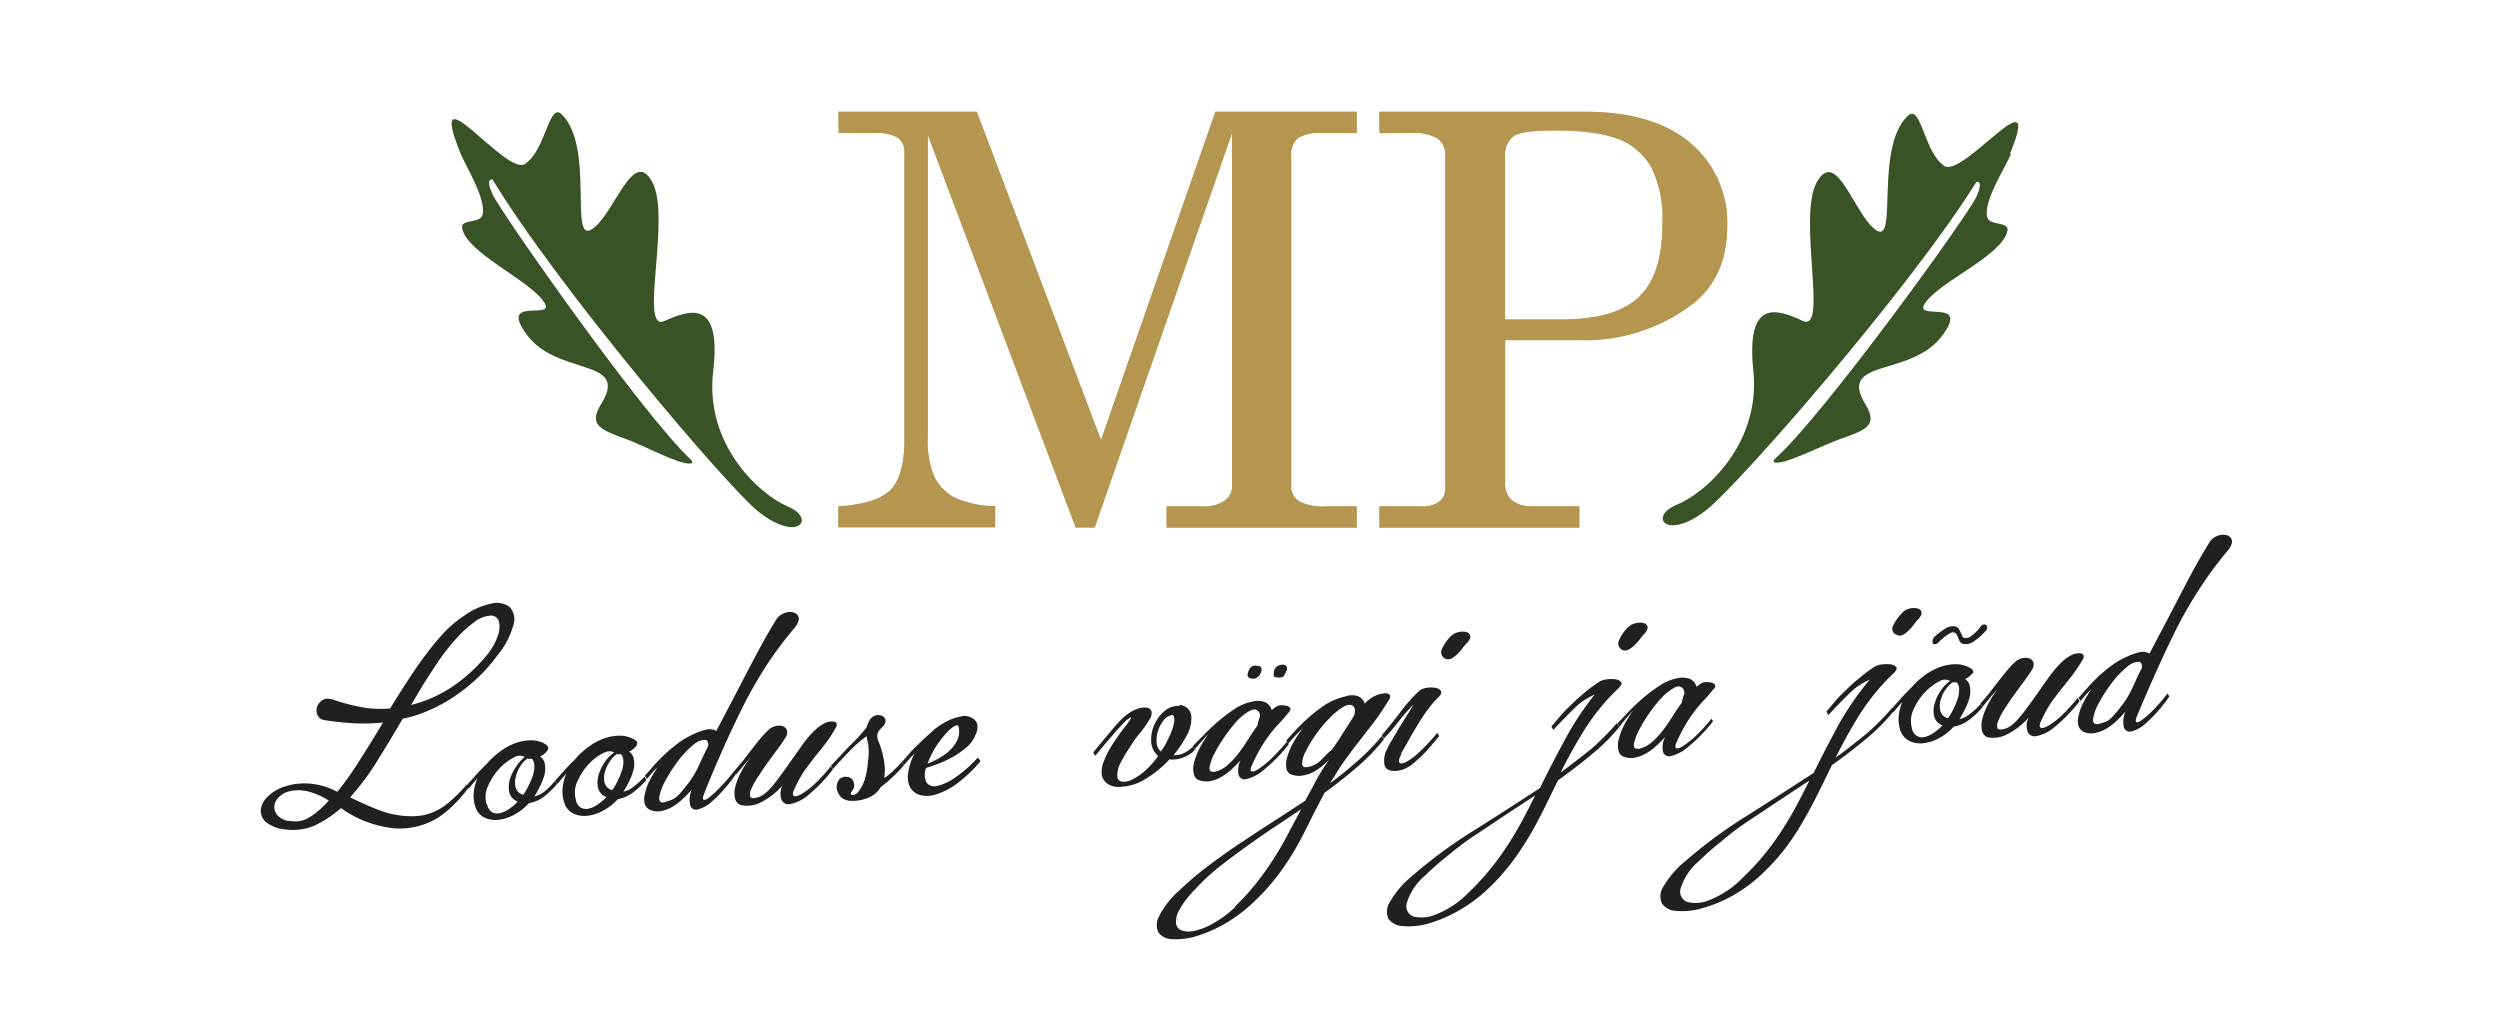 <?xml version="1.0" encoding="UTF-8"?>
<svg xmlns="http://www.w3.org/2000/svg" width="247.7" height="101.96" viewBox="0 0 247.7 101.96">
  <polyline points="-49.88 -103.53 -49.88 264.63 318.05 264.63 318.05 -103.53" fill="none"></polyline>
  <polyline points="-49.88 -103.53 -49.88 264.63 318.04 264.63 318.04 -103.53" fill="none"></polyline>
  <path d="M45.54,15c.54,1.37,2.69,4.74,2.26,6.3-.24.89-2.25.35-2,1.34.47,2.4,6.32,4.93,8,7.14s-4.61-.66-1.58,3.42S62.4,35.44,59.58,40c-1.29,2.07-.21,2.54,2.52,3.53,1.27.46,4.29,2,5.58,2.31s.82-.25.82-.25C63.75,41.21,49.6,21,48.81,19.27s0-1.47,0-1.47C55.28,28.47,72,48.16,75.12,50.68c4,3.16,5.77.69,2.93-.5S69.81,44,70.66,36.81s-2.28-6.15-4.84-5,.71-10.27-1.2-13.79-3.77,3.3-6,4.71.3-8.16-2.94-11.37C54.39,10,54.1,14.91,52,16.25c-1.87,1.2-9.74-9.55-6.47-1.3" fill="#385427"></path>
  <path d="M199.25,15.25c-.57,1.36-2.76,4.7-2.36,6.27.23.89,2.25.38,2,1.37-.5,2.39-6.39,4.84-8.05,7s4.62-.59,1.53,3.45-10.31,2.15-7.56,6.69c1.27,2.09.18,2.55-2.56,3.5-1.28.44-4.32,1.94-5.62,2.23s-.81-.26-.81-.26c4.81-4.26,19.23-24.25,20-26s0-1.47,0-1.47c-6.6,10.59-23.55,30-26.76,32.51-4,3.11-5.77.62-2.91-.54s8.32-6.06,7.57-13.27,2.36-6.11,4.91-4.93-.57-10.28,1.39-13.77,3.73,3.36,5.89,4.79-.19-8.16,3.09-11.32c1.37-1.32,1.58,3.57,3.65,4.94,1.86,1.23,9.88-9.41,6.5-1.21" fill="#385427"></path>
  <path d="M83.07,11.11H96.78l12.31,32.52,11.33-32.52h14V13.2H131a4,4,0,0,0-2.44.53,2.28,2.28,0,0,0-.63,1.84v32.6a1.75,1.75,0,0,0,.75,1.51,4.75,4.75,0,0,0,2.59.53h3.15v2.08H115.59V50.21h3.52a3.53,3.53,0,0,0,2.24-.58,1.76,1.76,0,0,0,.73-1.46v-35L108.46,52.29h-1.88L91.92,13.36V43.3a9.19,9.19,0,0,0,.67,4,4.69,4.69,0,0,0,1.91,2,10.06,10.06,0,0,0,4.1.88v2.08H83.07V50.21q3.81-.26,5.17-1.65t1.37-4.93V15.23A1.8,1.8,0,0,0,89,13.69a4.17,4.17,0,0,0-2.4-.49h-3.5Z" fill="#c4a35a"></path>
  <path d="M136.67,11.11H157q6.88,0,10.51,3.12a10.27,10.27,0,0,1,3.62,8.16q0,5-3.34,7.68a17.63,17.63,0,0,1-11.32,3.65h-7.34V47.78a2.28,2.28,0,0,0,.59,1.76,3.12,3.12,0,0,0,2.09.67h4.67v2.08h-19.8V50.21h4.14a2.82,2.82,0,0,0,1.81-.49,1.66,1.66,0,0,0,.57-1.32V15.56a2.11,2.11,0,0,0-.73-1.8,4.68,4.68,0,0,0-2.74-.56h-3.05Zm12.45,20.58h5.59q5.31,0,7.66-2.22c1.56-1.47,2.35-3.91,2.35-7.31a11.53,11.53,0,0,0-1.06-5.47,6.45,6.45,0,0,0-3.1-2.82c-1.36-.62-3.6-.92-6.71-.92-2.06,0-3.36.19-3.91.58a2.35,2.35,0,0,0-.82,2Z" fill="#c4a35a"></path>
  <path d="M83.07,11.06H96.78l12.31,32.53,11.33-32.53h14v2.09H131a4,4,0,0,0-2.44.53,2.3,2.3,0,0,0-.63,1.84V48.13a1.72,1.72,0,0,0,.75,1.5,4.75,4.75,0,0,0,2.59.53h3.15v2.09H115.59V50.16h3.52a3.6,3.6,0,0,0,2.24-.57,1.77,1.77,0,0,0,.73-1.46v-35l-13.62,39.1h-1.88L91.92,13.32V43.25a9.13,9.13,0,0,0,.67,4,4.69,4.69,0,0,0,1.91,2,9.73,9.73,0,0,0,4.1.88v2.09H83.07V50.16c2.54-.17,4.26-.71,5.17-1.64s1.37-2.57,1.37-4.93V15.19A1.81,1.81,0,0,0,89,13.64a4.25,4.25,0,0,0-2.4-.49h-3.5Z" fill="#b49650"></path>
  <path d="M136.67,11.06H157q6.88,0,10.51,3.12a10.27,10.27,0,0,1,3.62,8.16q0,5-3.34,7.69a17.62,17.62,0,0,1-11.32,3.64h-7.34V47.74a2.27,2.27,0,0,0,.59,1.75,3.07,3.07,0,0,0,2.09.67h4.67v2.09h-19.8V50.16h4.14a2.76,2.76,0,0,0,1.81-.49,1.63,1.63,0,0,0,.57-1.32V15.52a2.12,2.12,0,0,0-.73-1.81,4.76,4.76,0,0,0-2.74-.56h-3.05Zm12.45,20.58h5.59q5.31,0,7.66-2.21c1.56-1.48,2.35-3.91,2.35-7.31a11.5,11.5,0,0,0-1.06-5.47,6.47,6.47,0,0,0-3.1-2.83,17.72,17.72,0,0,0-6.71-.92c-2.06,0-3.36.2-3.91.59a2.33,2.33,0,0,0-.82,2Z" fill="#b49650"></path>
  <path d="M32.74,69.23a20.91,20.91,0,0,0,3,.82,10.25,10.25,0,0,0,2.92.14c.57-.94,1.16-1.87,1.76-2.79s1.19-1.78,1.8-2.58a26,26,0,0,1,1.83-2.2A11.5,11.5,0,0,1,46,61a6.92,6.92,0,0,1,2.63-1.18,2.14,2.14,0,0,1,1.84.3,1.77,1.77,0,0,1,.41,1.76A8.08,8.08,0,0,1,49.23,65,16.12,16.12,0,0,1,47,67.46a17.9,17.9,0,0,1-2.42,1.83,15.51,15.51,0,0,1-2.43,1.24,12,12,0,0,1-2.25.68q-1.28,2.19-2.55,4.23A25.13,25.13,0,0,1,34.69,79c.9.44,1.81.85,2.74,1.22a9.25,9.25,0,0,0,2.93.64,6.61,6.61,0,0,0,1.41-.06,5.52,5.52,0,0,0,1.4-.44,6.14,6.14,0,0,0,1.46-1,12.79,12.79,0,0,0,1.59-1.61l.18.33Q45.71,79,45,79.69A9.15,9.15,0,0,1,43.42,81a7.18,7.18,0,0,1-1.93.84,7.48,7.48,0,0,1-2.44.23,11.1,11.1,0,0,1-5.27-2,10.89,10.89,0,0,1-2.54,1.69,5.28,5.28,0,0,1-2.85.43,3.55,3.55,0,0,1-2-.71,1.47,1.47,0,0,1-.55-1.22,2.1,2.1,0,0,1,.67-1.32,4.26,4.26,0,0,1,1.66-1,6.34,6.34,0,0,1,2.38-.31,6.9,6.9,0,0,1,2.87.83,31.38,31.38,0,0,0,2.22-3.14q1.14-1.78,2.31-3.73a20.55,20.55,0,0,1-2.73.08,27.66,27.66,0,0,1-3-.31.88.88,0,0,1-.75-.49,1.14,1.14,0,0,1-.06-.81,1.23,1.23,0,0,1,.51-.67,1,1,0,0,1,.91-.09M28.68,81.32A2.62,2.62,0,0,0,30.63,81a8.53,8.53,0,0,0,1.94-1.68,6.7,6.7,0,0,0-2.16-.93,4,4,0,0,0-1.69,0,2.22,2.22,0,0,0-1.11.61,1.38,1.38,0,0,0-.43.89,1.25,1.25,0,0,0,.32.9,1.93,1.93,0,0,0,1.18.57M47,61.64a10.07,10.07,0,0,0-1.59,1.41A21.47,21.47,0,0,0,43.8,65c-.51.71-1,1.48-1.54,2.31s-1,1.67-1.53,2.54a13,13,0,0,0,3.82-1.64,15.62,15.62,0,0,0,3.54-3.13,6.08,6.08,0,0,0,1.15-1.86,2.73,2.73,0,0,0,.22-1.54.83.83,0,0,0-.75-.69,2.94,2.94,0,0,0-1.75.67" fill="#221f1f"></path>
  <path d="M53.92,73.67c.37.19.48.41.34.66a1.76,1.76,0,0,1-.75.62,1.07,1.07,0,0,1,.46.7,2.52,2.52,0,0,1,0,1,5.24,5.24,0,0,1-.4,1.12,10.51,10.51,0,0,1-.62,1.14,2.46,2.46,0,0,0,1-.49A7.05,7.05,0,0,0,55,77.35l.19.33A8.75,8.75,0,0,1,54,78.85a3.41,3.41,0,0,1-1.6.73,5.23,5.23,0,0,1-1.47,1.15,4.2,4.2,0,0,1-1.58.5,2.53,2.53,0,0,1-1.4-.25,1.77,1.77,0,0,1-.87-1.11,3.49,3.49,0,0,1-.14-1.39,5.07,5.07,0,0,1,.36-1.36l-.4.46-.49.58-.19-.33.9-1c.32-.36.68-.74,1.1-1.14a7.5,7.5,0,0,1,1.27-1.18A6,6,0,0,1,51,73.65a4.63,4.63,0,0,1,1.54-.3,2.92,2.92,0,0,1,1.41.32m-5.69,6a1.16,1.16,0,0,0,.48.79,1,1,0,0,0,.76.11,2.39,2.39,0,0,0,.9-.39,5.19,5.19,0,0,0,.9-.76,1.3,1.3,0,0,1-.84-.92,2.68,2.68,0,0,1,.07-1.31,4.35,4.35,0,0,1,.65-1.29A3.38,3.38,0,0,1,52,75a1.11,1.11,0,0,0-1.14.08,5.27,5.27,0,0,0-1.4,1.09,6,6,0,0,0-1.09,1.67,2.59,2.59,0,0,0-.17,1.82m4.09-4.53a2.59,2.59,0,0,0-.73.77A3.5,3.5,0,0,0,51.1,77a2,2,0,0,0,0,1.06,1,1,0,0,0,.75.68,6.51,6.51,0,0,0,.57-1,6,6,0,0,0,.4-1,2.51,2.51,0,0,0,.12-.91,1,1,0,0,0-.23-.65,2.07,2.07,0,0,1-.4,0" fill="#221f1f"></path>
  <path d="M62.74,73.2c.37.19.48.4.34.65a1.76,1.76,0,0,1-.75.62,1.07,1.07,0,0,1,.46.71,2.47,2.47,0,0,1,0,1,5.24,5.24,0,0,1-.4,1.12,10.51,10.51,0,0,1-.62,1.14,2.46,2.46,0,0,0,1-.49,7.05,7.05,0,0,0,1.08-1l.19.34a9.35,9.35,0,0,1-1.23,1.16,3.41,3.41,0,0,1-1.6.73,5.23,5.23,0,0,1-1.47,1.15,4.2,4.2,0,0,1-1.58.5,2.53,2.53,0,0,1-1.4-.25,1.77,1.77,0,0,1-.87-1.11A3.49,3.49,0,0,1,55.75,78a4.81,4.81,0,0,1,.36-1.36l-.4.46-.49.58L55,77.35l.9-1c.32-.35.68-.74,1.1-1.14A7.5,7.5,0,0,1,58.3,74a6,6,0,0,1,1.49-.81,4.63,4.63,0,0,1,1.54-.3,2.82,2.82,0,0,1,1.41.33m-5.69,6a1.13,1.13,0,0,0,.48.79,1.1,1.1,0,0,0,.76.12,2.48,2.48,0,0,0,.89-.4,4.9,4.9,0,0,0,.91-.76,1.3,1.3,0,0,1-.84-.92,2.63,2.63,0,0,1,.07-1.3,4.5,4.5,0,0,1,.64-1.3,3.47,3.47,0,0,1,.88-.88c-.27-.2-.65-.17-1.13.07a5.27,5.27,0,0,0-1.4,1.09,6,6,0,0,0-1.09,1.67,2.6,2.6,0,0,0-.17,1.82m4.09-4.53a2.72,2.72,0,0,0-.73.77,3.61,3.61,0,0,0-.49,1.08,2,2,0,0,0,0,1.06,1,1,0,0,0,.75.68,6.51,6.51,0,0,0,.57-1,6,6,0,0,0,.4-1,2.49,2.49,0,0,0,.12-.9,1,1,0,0,0-.23-.66,2,2,0,0,1-.4,0" fill="#221f1f"></path>
  <path d="M72.89,76.72a14.36,14.36,0,0,1-2.35,2.69,3.14,3.14,0,0,1-1.51.81.61.61,0,0,1-.67-.57,2.46,2.46,0,0,1,.19-1.43,11.07,11.07,0,0,1-.89.93,6.14,6.14,0,0,1-1,.77,3.75,3.75,0,0,1-1.1.43,1.92,1.92,0,0,1-1.09-.08,1,1,0,0,1-.58-.6,1.89,1.89,0,0,1,0-1,5.15,5.15,0,0,1,.44-1.26,13.24,13.24,0,0,1,.81-1.37,4.25,4.25,0,0,0-.52.52l-.53.63-.19-.34.77-.87c.31-.36.68-.74,1.09-1.14a16.29,16.29,0,0,1,1.38-1.17,7.51,7.51,0,0,1,1.59-.93,4.78,4.78,0,0,1,1.15-.42,1.36,1.36,0,0,1,1.09.1c.91-1.73,1.67-3.16,2.26-4.31s1.1-2.11,1.51-2.89.78-1.45,1.09-2,.65-1.13,1-1.7a1.64,1.64,0,0,1,.87-.77,1.46,1.46,0,0,1,.93-.07.72.72,0,0,1,.5.5c.07.26-.06.57-.38,1A38,38,0,0,0,76,65.84a44.33,44.33,0,0,0-2.23,3.85q-1,2-2,4.2c-.64,1.47-1.33,3-2,4.75-.14.33-.16.53-.07.59s.27,0,.54-.2a9.07,9.07,0,0,0,1.08-1,15.24,15.24,0,0,0,1.46-1.69Zm-7,2.73a4,4,0,0,0,.64-.2,1.66,1.66,0,0,0,.51-.31,3.43,3.43,0,0,0,.46-.47c.15-.18.34-.4.55-.68a8.26,8.26,0,0,0,.66-.94,8,8,0,0,0,.47-.86l.43-.94.57-1.17c0-.37-.08-.56-.36-.58a1.76,1.76,0,0,0-1.1.48,8.92,8.92,0,0,0-1.49,1.55,15.67,15.67,0,0,0-1.29,2,5,5,0,0,0-.61,1.62c-.06.44.12.62.56.54" fill="#221f1f"></path>
  <path d="M73.46,79.78a.85.85,0,0,1-.62-.63,2.42,2.42,0,0,1,0-1.16,6.89,6.89,0,0,1,.57-1.47,9.91,9.91,0,0,1,1-1.53l-.68.78-.82,1-.19-.33c.27-.32.55-.66.84-1l.87-1.12c.28-.37.57-.72.84-1.06a8.77,8.77,0,0,1,.8-.87,1.53,1.53,0,0,1,.74-.44,1.32,1.32,0,0,1,.74,0,.67.67,0,0,1,.43.42,1,1,0,0,1-.22.81c-.17.28-.42.64-.74,1.07s-.64.89-1,1.37-.64.94-.94,1.39a6.31,6.31,0,0,0-.65,1.19,1.07,1.07,0,0,0-.09.75c.08.15.32.17.73.06a2.2,2.2,0,0,0,.54-.26,3.85,3.85,0,0,0,.69-.61,12,12,0,0,0,.9-1.12q.52-.69,1.29-1.8l.8-1.12A12.83,12.83,0,0,1,80.12,73a7.7,7.7,0,0,1,.85-.86,3.67,3.67,0,0,1,.91-.56,1.13,1.13,0,0,1,.37-.08,1,1,0,0,1,.4,0,.33.33,0,0,1,.24.2.52.52,0,0,1-.09.42,13.73,13.73,0,0,1-1.08,1.64l-1,1.25c-.32.41-.64.85-1,1.32a12.44,12.44,0,0,0-1,1.83c-.19.39-.21.62-.06.7s.39,0,.74-.18a7.38,7.38,0,0,0,1.31-1,15.46,15.46,0,0,0,1.62-1.78l.19.33A14.75,14.75,0,0,1,80,78.84a3.79,3.79,0,0,1-1.74.83.74.74,0,0,1-.85-.49,1.94,1.94,0,0,1,.1-1.34,7,7,0,0,1-2.28,1.73,2.94,2.94,0,0,1-1.75.21" fill="#221f1f"></path>
  <path d="M84.45,79.35a1.7,1.7,0,0,1-1-.27,1.44,1.44,0,0,1-.45-.62,1.2,1.2,0,0,1,.06-1.1.83.83,0,0,1,.89-.38.65.65,0,0,1,.54.33.94.94,0,0,1,.14.61,1,1,0,0,1-.1.27,2.52,2.52,0,0,1-.15.24,1.07,1.07,0,0,0-.09.19c0,.06,0,.09.07.11q.35.15.72-.33a4,4,0,0,0,.63-1.26A8.62,8.62,0,0,0,86,75.4,5.81,5.81,0,0,0,86,73.62a3,3,0,0,1-.12-.68,10.49,10.49,0,0,0-1,.79c-.32.3-.63.61-.93.92l-.83.88c-.25.27-.44.49-.59.67l-.19-.33c.18-.2.42-.46.72-.77l.93-1,1-1,.86-1a2.65,2.65,0,0,1,.36-.82.92.92,0,0,1,.45-.36,1,1,0,0,1,.52-.06.74.74,0,0,1,.43.22.48.48,0,0,1,.12.43.78.78,0,0,1-.23.45c-.13.12-.24.24-.35.36a.92.92,0,0,0-.22.44,1.29,1.29,0,0,0,.11.7,8.46,8.46,0,0,1,.57,2.07,5,5,0,0,1,0,1.56,6.71,6.71,0,0,0,.91-.74,11.59,11.59,0,0,0,.85-.87l.19.33a12.13,12.13,0,0,1-1,1.07A15.3,15.3,0,0,1,87.25,78,2.44,2.44,0,0,1,86,79.05a3.94,3.94,0,0,1-1.59.3" fill="#221f1f"></path>
  <path d="M97.16,75.41a14.13,14.13,0,0,1-2.36,2.24,6.86,6.86,0,0,1-2.06,1.06,2.7,2.7,0,0,1-1.58.06,1.63,1.63,0,0,1-1-.79A2.41,2.41,0,0,1,90,76.47a5.43,5.43,0,0,1,.61-1.79,5.18,5.18,0,0,0-.47.47l-.58.67-.19-.33c.22-.24.44-.49.65-.74s.45-.5.7-.75l.83-.8c.3-.28.65-.58,1-.91a7.54,7.54,0,0,1,1.22-.8A4.83,4.83,0,0,1,95.15,71a1.46,1.46,0,0,1,1.46.36c.32.35.33.87,0,1.55a3.11,3.11,0,0,1-.83,1.12,8.86,8.86,0,0,1-1.28.91,10.42,10.42,0,0,1-1.43.69c-.48.19-.92.34-1.32.46a1.82,1.82,0,0,0,.06,1.46,1,1,0,0,0,1,.33,5.08,5.08,0,0,0,1.8-.82,12.84,12.84,0,0,0,2.27-2ZM95,72.07q-.08-.34-.45-.12a4.07,4.07,0,0,0-.87.78,10.22,10.22,0,0,0-1,1.33,9.08,9.08,0,0,0-.78,1.6,7.86,7.86,0,0,0,1.21-.58,5.36,5.36,0,0,0,1.06-.8,3.28,3.28,0,0,0,.7-1,2,2,0,0,0,.12-1.2" fill="#221f1f"></path>
  <path d="M116.86,69.86a1.13,1.13,0,0,1,.74.27,1.2,1.2,0,0,1,.44,1,3.44,3.44,0,0,1-.48,1.78,10.69,10.69,0,0,1-1.29,1.91,1.82,1.82,0,0,0,1-.19,3,3,0,0,0,.93-.66l.19.33a3.15,3.15,0,0,1-1.16.75,2.83,2.83,0,0,1-1.36.19,10.68,10.68,0,0,1-2.3,1.89,5,5,0,0,1-2.43.82,2.79,2.79,0,0,1-.64,0,1.8,1.8,0,0,1-.63-.21,1.37,1.37,0,0,1-.49-.44,1.34,1.34,0,0,1-.23-.72,2.8,2.8,0,0,1,.23-1.18,8.57,8.57,0,0,1,.61-1.26c.24-.41.51-.81.79-1.21s.53-.73.75-1,.36-.5.46-.65.09-.22,0-.17a2.08,2.08,0,0,0-.62.49c-.26.26-.55.57-.86.93s-.64.75-1,1.16l-1,1.2-.19-.33q.42-.54.9-1.11l.92-1.1q.45-.54.9-1a4.85,4.85,0,0,1,.89-.74,3.46,3.46,0,0,1,.89-.42,1.72,1.72,0,0,1,.82-.07.54.54,0,0,1,.45.35,1.11,1.11,0,0,1-.21.84c-.26.43-.58.9-1,1.4s-.73,1-1.06,1.52a11.68,11.68,0,0,0-.84,1.45,2.41,2.41,0,0,0-.27,1.27.5.5,0,0,0,.44.49,1.67,1.67,0,0,0,1-.19,5.83,5.83,0,0,0,1.27-.85,8.94,8.94,0,0,0,1.33-1.49,2,2,0,0,1-.69-1.46,3.52,3.52,0,0,1,.32-1.66,3.66,3.66,0,0,1,1-1.34,2,2,0,0,1,1.41-.5m-.75.92a1.32,1.32,0,0,0-.77.53,3.24,3.24,0,0,0-.53,1,3.06,3.06,0,0,0-.14,1.16,1.31,1.31,0,0,0,.41.9,5.82,5.82,0,0,0,.49-.76l.42-.85c.07-.16.14-.35.23-.59a3.57,3.57,0,0,0,.17-.66,1.22,1.22,0,0,0,0-.54.24.24,0,0,0-.28-.22" fill="#221f1f"></path>
  <path d="M127.69,73.75a16.26,16.26,0,0,1-2.57,2.61,4,4,0,0,1-1.67.84.61.61,0,0,1-.74-.48,2.19,2.19,0,0,1,.21-1.4c-.23.26-.5.54-.81.83a6.19,6.19,0,0,1-1,.77,3.74,3.74,0,0,1-1.12.46,2.19,2.19,0,0,1-1.16-.07.79.79,0,0,1-.54-.6,2.24,2.24,0,0,1,0-1.08,6.59,6.59,0,0,1,.52-1.4,9.77,9.77,0,0,1,.93-1.51c-.47.47-.92,1-1.37,1.53l-.19-.33,1-1a19.43,19.43,0,0,1,1.45-1.39,16,16,0,0,1,1.69-1.28,4.73,4.73,0,0,1,1.73-.73,2.1,2.1,0,0,1,1.34.07,1.21,1.21,0,0,1,.61.76l.29-.23a1.41,1.41,0,0,1,.32-.17.89.89,0,0,1,.41-.07,1.88,1.88,0,0,1,.49.06.57.57,0,0,1,.32.21c.08.1,0,.22-.08.36-.42.52-.79.94-1.1,1.26a11,11,0,0,0-.84,1,13.87,13.87,0,0,0-.8,1.17,18.92,18.92,0,0,0-.94,1.81c-.19.39-.21.61-.08.67s.38,0,.72-.24a9.41,9.41,0,0,0,1.24-1,20.38,20.38,0,0,0,1.54-1.68Zm-7.45,2.74a2.74,2.74,0,0,0,1.26-.58,7.66,7.66,0,0,0,1.09-1.11c.35-.44.68-.92,1-1.43s.65-1,1-1.48a4,4,0,0,1,.2-.77.59.59,0,0,0-.14-.66c-.2-.22-.49-.22-.88,0a5.16,5.16,0,0,0-1.23,1,13.26,13.26,0,0,0-1.25,1.6,13,13,0,0,0-1,1.68,4.63,4.63,0,0,0-.45,1.29c0,.34.08.48.4.42M124.69,67a.8.8,0,0,1-.34.22,1.16,1.16,0,0,1-.4,0,.39.39,0,0,1-.29-.16.44.44,0,0,1,0-.42,1.76,1.76,0,0,1,.07-.22.92.92,0,0,1,.15-.25.62.62,0,0,1,.27-.19.9.9,0,0,1,.44,0c.31,0,.44.17.41.4a1.19,1.19,0,0,1-.27.59m1.62-.72a.54.54,0,0,1,.31-.3,1.31,1.31,0,0,1,.45-.1.5.5,0,0,1,.35.16.43.43,0,0,1,0,.44,3.7,3.7,0,0,1-.22.47c-.09.17-.32.24-.69.2s-.35-.12-.35-.29a1.31,1.31,0,0,1,.11-.58" fill="#221f1f"></path>
  <path d="M129.35,79.28c.35-.65.71-1.3,1.08-2s.79-1.32,1.25-2a7.71,7.71,0,0,1-.78.7,4.84,4.84,0,0,1-.88.56,3.53,3.53,0,0,1-1,.31,2.1,2.1,0,0,1-1-.09.76.76,0,0,1-.56-.61,2.41,2.41,0,0,1,.07-1.11,6.23,6.23,0,0,1,.58-1.4,10.37,10.37,0,0,1,1-1.51,16.48,16.48,0,0,0-1.49,1.57l-.18-.33.91-1c.4-.43.85-.87,1.37-1.33a14.68,14.68,0,0,1,1.69-1.28A6.52,6.52,0,0,1,133.3,69a1.85,1.85,0,0,1,1.3,0,1.21,1.21,0,0,1,.62.71,3.34,3.34,0,0,1,1.47-.94l.39-.06a.86.86,0,0,1,.4,0,.41.41,0,0,1,.24.2.5.5,0,0,1-.09.41c-.4.65-.77,1.21-1.09,1.67s-.66.91-1,1.32l-1,1.3q-.54.68-1.2,1.59c-.3.42-.58.82-.82,1.22l-.74,1.18c1-.72,1.89-1.46,2.75-2.22a22.2,22.2,0,0,0,2.39-2.46l.19.34a19.49,19.49,0,0,1-2.58,2.68c-1,.87-2.1,1.74-3.29,2.6-.52,1-1,1.9-1.44,2.8s-.9,1.8-1.39,2.66a27.77,27.77,0,0,1-1.69,2.58,20.82,20.82,0,0,1-2.27,2.57,15.25,15.25,0,0,1-3,2.32,13.47,13.47,0,0,1-2.94,1.29,6.62,6.62,0,0,1-2.38.29,1.68,1.68,0,0,1-1.37-.69,1.81,1.81,0,0,1,.11-1.63,8.76,8.76,0,0,1,2-2.53,32.24,32.24,0,0,1,2.79-2.37c1-.74,2-1.48,3.07-2.19s2.16-1.43,3.28-2.15,2.25-1.45,3.36-2.19m-7,10.51a24.12,24.12,0,0,0,2.08-2.28,27.8,27.8,0,0,0,1.69-2.36c.51-.8,1-1.62,1.43-2.45s.9-1.68,1.35-2.54l-3,2q-1.48,1-2.85,2c-.9.65-1.75,1.29-2.55,1.93a21.14,21.14,0,0,0-2.1,2,9.44,9.44,0,0,0-1.55,2,2.39,2.39,0,0,0-.35,1.39.86.86,0,0,0,.61.7,2.33,2.33,0,0,0,1.34,0,6.66,6.66,0,0,0,1.84-.77,10.84,10.84,0,0,0,2.09-1.58m9.43-15.41A14.59,14.59,0,0,0,133,72.72c.43-.65.83-1.28,1.19-1.87a3.56,3.56,0,0,0,.06-.44.59.59,0,0,0-.19-.46c-.26-.18-.6-.14-1,.11a6.56,6.56,0,0,0-1.34,1.1,13.46,13.46,0,0,0-1.34,1.61,12.75,12.75,0,0,0-1,1.66,2.73,2.73,0,0,0-.36,1.23c0,.31.22.42.63.32a2.45,2.45,0,0,0,1.14-.57c.27-.27.59-.61,1-1" fill="#221f1f"></path>
  <path d="M138.84,74.74c-.21.39-.28.66-.2.8s.27.13.6,0a6.27,6.27,0,0,0,1.29-.93,18.81,18.81,0,0,0,1.87-2l.19.33c-.48.58-.91,1.08-1.28,1.5a12.94,12.94,0,0,1-1.05,1,4.67,4.67,0,0,1-.9.65,2.64,2.64,0,0,1-.89.28c-.72.07-1.14-.1-1.28-.52a2.37,2.37,0,0,1,.25-1.65c.14-.3.32-.64.55-1s.46-.8.71-1.21l.75-1.2a11.43,11.43,0,0,0,.6-1c-.34.36-.61.66-.82.9s-.4.47-.59.71-.39.5-.62.78-.54.63-.92,1l-.19-.34c.65-.75,1.25-1.51,1.82-2.26a17.26,17.26,0,0,1,1.88-2.13,1.59,1.59,0,0,1,.73-.3,2.6,2.6,0,0,1,.88,0,.77.77,0,0,1,.55.32c.09.17,0,.39-.3.65a11.13,11.13,0,0,0-1,1.18,16.7,16.7,0,0,0-.95,1.42c-.31.5-.61,1-.89,1.52l-.82,1.44m5-11.69a1.37,1.37,0,0,1,.71-.36,1.43,1.43,0,0,1,.77,0,.49.49,0,0,1,.39.39q.06.3-.42.78a2.24,2.24,0,0,0-.33.39,4.31,4.31,0,0,1-.49.58,2.53,2.53,0,0,1-.6.46.7.7,0,0,1-1-.87,4.36,4.36,0,0,1,.95-1.37" fill="#221f1f"></path>
  <path d="M160.46,72a18.74,18.74,0,0,1-2.71,2.71q-1.58,1.32-3.39,2.61c-.45.92-.89,1.83-1.34,2.74s-.93,1.81-1.45,2.71a28.57,28.57,0,0,1-1.75,2.63,21.47,21.47,0,0,1-2.22,2.51,14.78,14.78,0,0,1-3.09,2.32,13.66,13.66,0,0,1-3,1.28,6.94,6.94,0,0,1-2.5.25,1.88,1.88,0,0,1-1.44-.72,1.72,1.72,0,0,1,.13-1.65,9.1,9.1,0,0,1,2.18-2.57,47.34,47.34,0,0,1,6-4.44q3.26-2.05,6.7-4.3,1.09-2.25,2.36-4.58A29.16,29.16,0,0,1,158,68.82a6.27,6.27,0,0,0-2,1.35c-.61.59-1.31,1.31-2.1,2.15l-.19-.33c.31-.38.65-.77,1-1.18s.79-.82,1.2-1.21.84-.77,1.28-1.13.87-.67,1.29-.94a1.91,1.91,0,0,1,.73-.22,2.83,2.83,0,0,1,.87,0,.86.86,0,0,1,.54.27c.11.14,0,.35-.28.63a21.38,21.38,0,0,0-3.34,4.08c-.88,1.41-1.66,2.82-2.37,4.25,1-.74,2-1.51,3-2.31a26.07,26.07,0,0,0,2.57-2.58Zm-15,16.48a23.63,23.63,0,0,0,2.18-2.35,28.32,28.32,0,0,0,1.74-2.39q.78-1.2,1.44-2.43c.44-.82.87-1.66,1.28-2.5L149,80.85c-1,.68-2,1.34-3,2s-1.82,1.32-2.64,2a26.54,26.54,0,0,0-2.16,1.9,5.77,5.77,0,0,0-1.81,2.71,1.09,1.09,0,0,0,.66,1.35,3.57,3.57,0,0,0,2.3-.24,9.33,9.33,0,0,0,3.11-2.08M161.38,62.1a1.34,1.34,0,0,1,.71-.36,1.43,1.43,0,0,1,.77,0,.49.49,0,0,1,.39.39c0,.2-.1.46-.43.78a2.33,2.33,0,0,0-.32.39,4.41,4.41,0,0,1-.5.58,2.53,2.53,0,0,1-.6.46.69.69,0,0,1-1-.87,4.1,4.1,0,0,1,.95-1.37" fill="#221f1f"></path>
  <path d="M169.73,71.46a15.46,15.46,0,0,1-2.56,2.61,3.91,3.91,0,0,1-1.67.85.61.61,0,0,1-.74-.49A2.17,2.17,0,0,1,165,73c-.23.26-.5.53-.81.82a5.67,5.67,0,0,1-1,.77,3.74,3.74,0,0,1-1.12.46,2.09,2.09,0,0,1-1.16-.06.79.79,0,0,1-.54-.6,2.28,2.28,0,0,1,0-1.09,6.79,6.79,0,0,1,.52-1.4,9.7,9.7,0,0,1,.93-1.5A17.23,17.23,0,0,0,160.46,72l-.19-.33,1-1.06c.43-.46.92-.92,1.45-1.39a15.87,15.87,0,0,1,1.69-1.27,4.69,4.69,0,0,1,1.73-.74,2.17,2.17,0,0,1,1.34.07,1.26,1.26,0,0,1,.61.77l.29-.23a2,2,0,0,1,.32-.18,1.07,1.07,0,0,1,.41-.06,1.88,1.88,0,0,1,.49.06.57.57,0,0,1,.32.21c.07.1.05.22-.08.36-.43.52-.79.94-1.1,1.26a10.67,10.67,0,0,0-.84,1,13.87,13.87,0,0,0-.8,1.17c-.27.45-.58,1-.94,1.81-.19.39-.21.62-.08.68s.38,0,.72-.24a8.85,8.85,0,0,0,1.24-1,16.34,16.34,0,0,0,1.53-1.68Zm-7.44,2.75a2.84,2.84,0,0,0,1.26-.58,7.27,7.27,0,0,0,1.09-1.12c.35-.44.68-.91,1-1.42s.65-1,1-1.48a3.78,3.78,0,0,1,.2-.77.61.61,0,0,0-.14-.66c-.2-.22-.5-.22-.88,0a5.23,5.23,0,0,0-1.23,1,14,14,0,0,0-1.25,1.59,14.45,14.45,0,0,0-1,1.68,5,5,0,0,0-.46,1.3c0,.33.09.47.41.42" fill="#221f1f"></path>
  <path d="M187.6,70.49a18.79,18.79,0,0,1-2.71,2.72q-1.57,1.31-3.39,2.61c-.45.92-.89,1.83-1.34,2.74s-.93,1.81-1.45,2.7A25.66,25.66,0,0,1,177,83.9a21.39,21.39,0,0,1-2.22,2.5,14.64,14.64,0,0,1-3.08,2.32A13.27,13.27,0,0,1,168.6,90a6.73,6.73,0,0,1-2.5.25,1.79,1.79,0,0,1-1.43-.72,1.71,1.71,0,0,1,.12-1.65A9.14,9.14,0,0,1,167,85.31a46.45,46.45,0,0,1,6-4.43c2.17-1.37,4.4-2.81,6.7-4.3.73-1.51,1.52-3,2.36-4.58a29.1,29.1,0,0,1,3.19-4.66,6.54,6.54,0,0,0-2,1.35c-.61.6-1.31,1.31-2.1,2.16l-.19-.34c.31-.37.65-.77,1-1.18s.79-.81,1.2-1.21.85-.76,1.28-1.12a13.93,13.93,0,0,1,1.29-.94,1.9,1.9,0,0,1,.73-.23,3.16,3.16,0,0,1,.87,0,.82.82,0,0,1,.55.27c.1.14,0,.35-.29.63a21.64,21.64,0,0,0-3.34,4.07c-.88,1.41-1.66,2.83-2.37,4.26,1.05-.75,2-1.52,3-2.32a24.07,24.07,0,0,0,2.57-2.58ZM172.63,87a23.56,23.56,0,0,0,2.18-2.34,25.75,25.75,0,0,0,1.74-2.39c.52-.8,1-1.61,1.44-2.44s.87-1.65,1.28-2.49l-3.14,2.07c-1,.67-2,1.34-3,2s-1.82,1.31-2.63,2a25.18,25.18,0,0,0-2.17,1.91,5.75,5.75,0,0,0-1.81,2.7,1.09,1.09,0,0,0,.66,1.35,3.5,3.5,0,0,0,2.3-.24A9.17,9.17,0,0,0,172.63,87m15.89-26.34a1.47,1.47,0,0,1,.71-.37,1.66,1.66,0,0,1,.77,0,.51.51,0,0,1,.39.4c0,.19-.1.45-.43.77a3.7,3.7,0,0,0-.32.39,4.47,4.47,0,0,1-.5.59,2.59,2.59,0,0,1-.6.46.63.63,0,0,1-.61,0,.61.61,0,0,1-.36-.9,4.17,4.17,0,0,1,1-1.36" fill="#221f1f"></path>
  <path d="M195.45,66.66a1.76,1.76,0,0,1-.75.62,1.08,1.08,0,0,1,.47.71,2.68,2.68,0,0,1,0,1,5.24,5.24,0,0,1-.4,1.12c-.19.39-.4.77-.62,1.14a2.46,2.46,0,0,0,1-.49,7.54,7.54,0,0,0,1.08-1l.19.33a8.35,8.35,0,0,1-1.24,1.17,3.37,3.37,0,0,1-1.6.73,5.19,5.19,0,0,1-1.46,1.15,4.25,4.25,0,0,1-1.58.5,2.51,2.51,0,0,1-1.4-.25,1.79,1.79,0,0,1-.88-1.11,3.49,3.49,0,0,1-.13-1.39,5.14,5.14,0,0,1,.35-1.36l-.4.46-.48.58-.19-.33.9-1c.31-.36.68-.74,1.09-1.14a7.57,7.57,0,0,1,1.28-1.18,6.16,6.16,0,0,1,1.48-.81,4.73,4.73,0,0,1,1.54-.3,2.83,2.83,0,0,1,1.42.33c.37.18.48.4.33.65m-5.54,6.12a1.09,1.09,0,0,0,.76.12,2.56,2.56,0,0,0,.89-.4,5.19,5.19,0,0,0,.9-.76,1.29,1.29,0,0,1-.83-.92,2.52,2.52,0,0,1,.07-1.3,4.32,4.32,0,0,1,.64-1.29,3.23,3.23,0,0,1,.88-.89,1.08,1.08,0,0,0-1.14.07,5.24,5.24,0,0,0-1.39,1.09,6,6,0,0,0-1.1,1.67,2.71,2.71,0,0,0-.17,1.82,1.17,1.17,0,0,0,.49.79m2.5-9.57a3.9,3.9,0,0,1,.38-.33,4.94,4.94,0,0,1,.42-.27.7.7,0,0,1,.38-.09.48.48,0,0,1,.27.2,2.29,2.29,0,0,1,.16.35,1.56,1.56,0,0,0,.17.37.51.51,0,0,0,.34.23,1.37,1.37,0,0,0,1.09-.29,6,6,0,0,0,1.07-.94.67.67,0,0,0,.2-.38.28.28,0,0,0-.1-.25.3.3,0,0,0-.26-.06.42.42,0,0,0-.29.2,4.06,4.06,0,0,1-.81.84,1,1,0,0,1-.76.3.29.29,0,0,1-.25-.19c0-.11-.11-.23-.16-.37a1.87,1.87,0,0,0-.22-.39.61.61,0,0,0-.4-.22,1.52,1.52,0,0,0-1,.29,6.64,6.64,0,0,0-1,.79.56.56,0,0,0-.15.32.48.48,0,0,0,0,.28.23.23,0,0,0,.22.11.69.69,0,0,0,.38-.22c.07-.07.17-.16.28-.28m.37,5a4,4,0,0,0-.48,1.08,2.11,2.11,0,0,0,0,1.06,1,1,0,0,0,.75.68,6.55,6.55,0,0,0,.58-1,6.92,6.92,0,0,0,.4-1,2.75,2.75,0,0,0,.12-.91,1,1,0,0,0-.24-.65,2.15,2.15,0,0,1-.4,0,2.72,2.72,0,0,0-.73.77" fill="#221f1f"></path>
  <path d="M197,73.07a.85.85,0,0,1-.61-.63,2.38,2.38,0,0,1,0-1.15,6.75,6.75,0,0,1,.57-1.48,9.91,9.91,0,0,1,.95-1.53l-.68.78-.82,1-.19-.34c.27-.32.55-.66.84-1l.87-1.12c.28-.37.56-.72.84-1.06a8.77,8.77,0,0,1,.8-.87,1.53,1.53,0,0,1,.74-.44,1.32,1.32,0,0,1,.74,0,.67.67,0,0,1,.43.42,1,1,0,0,1-.22.81c-.17.28-.42.64-.74,1.07s-.64.89-1,1.37-.64.94-.94,1.39A6.31,6.31,0,0,0,198,71.4a1.07,1.07,0,0,0-.09.75c.08.15.32.17.73.06a2.2,2.2,0,0,0,.54-.26,3.84,3.84,0,0,0,.68-.61,11.91,11.91,0,0,0,.91-1.12c.35-.46.78-1.06,1.29-1.79.26-.38.53-.76.8-1.13a12.83,12.83,0,0,1,.81-1.06,7.7,7.7,0,0,1,.85-.86,3.67,3.67,0,0,1,.91-.56,1.13,1.13,0,0,1,.37-.08,1.26,1.26,0,0,1,.4,0,.33.33,0,0,1,.24.2.52.52,0,0,1-.09.42A15.08,15.08,0,0,1,205.25,67l-1,1.25c-.32.41-.65.85-1,1.32a12.44,12.44,0,0,0-1,1.83c-.19.39-.21.62-.06.7s.39,0,.74-.18a7.76,7.76,0,0,0,1.31-1,16.43,16.43,0,0,0,1.62-1.78l.19.33a15.46,15.46,0,0,1-2.58,2.64,3.79,3.79,0,0,1-1.74.83.74.74,0,0,1-.85-.49,1.85,1.85,0,0,1,.1-1.33,7.13,7.13,0,0,1-2.28,1.72,3,3,0,0,1-1.76.21" fill="#221f1f"></path>
  <path d="M214.94,69a14.23,14.23,0,0,1-2.35,2.68,3.14,3.14,0,0,1-1.51.81.61.61,0,0,1-.67-.56,2.48,2.48,0,0,1,.19-1.44,11.07,11.07,0,0,1-.89.93,5.64,5.64,0,0,1-1,.77,3.49,3.49,0,0,1-1.1.43,1.92,1.92,0,0,1-1.09-.08,1,1,0,0,1-.58-.6,1.88,1.88,0,0,1,0-1,5.24,5.24,0,0,1,.44-1.25,11.43,11.43,0,0,1,.81-1.37,3.55,3.55,0,0,0-.52.51l-.53.63-.19-.33.77-.87c.31-.36.68-.74,1.09-1.15A16.29,16.29,0,0,1,209.14,66a7.51,7.51,0,0,1,1.59-.93,5,5,0,0,1,1.15-.42,1.4,1.4,0,0,1,1.09.1c.91-1.72,1.67-3.16,2.26-4.3l1.51-2.89c.42-.79.78-1.46,1.09-2s.65-1.12,1-1.69a1.63,1.63,0,0,1,.87-.78,1.52,1.52,0,0,1,.93-.06.7.7,0,0,1,.5.5c.07.25-.06.57-.38,1a35.32,35.32,0,0,0-2.75,3.7A42.71,42.71,0,0,0,215.79,62q-1,2-2,4.21t-2.06,4.74c-.13.34-.15.53-.06.59s.27,0,.54-.2a8.82,8.82,0,0,0,1.08-.94,16.22,16.22,0,0,0,1.46-1.69Zm-7,2.72a4.09,4.09,0,0,0,.64-.19,1.69,1.69,0,0,0,.51-.32,3.33,3.33,0,0,0,.46-.46c.15-.18.34-.41.55-.69a8.74,8.74,0,0,0,1.13-1.8c.14-.29.28-.6.43-.94s.34-.72.57-1.17c0-.36-.08-.56-.36-.58a1.79,1.79,0,0,0-1.1.49,8.58,8.58,0,0,0-1.49,1.55A15.59,15.59,0,0,0,208,69.57a4.93,4.93,0,0,0-.61,1.62c-.06.44.12.62.56.54" fill="#221f1f"></path>
</svg>
